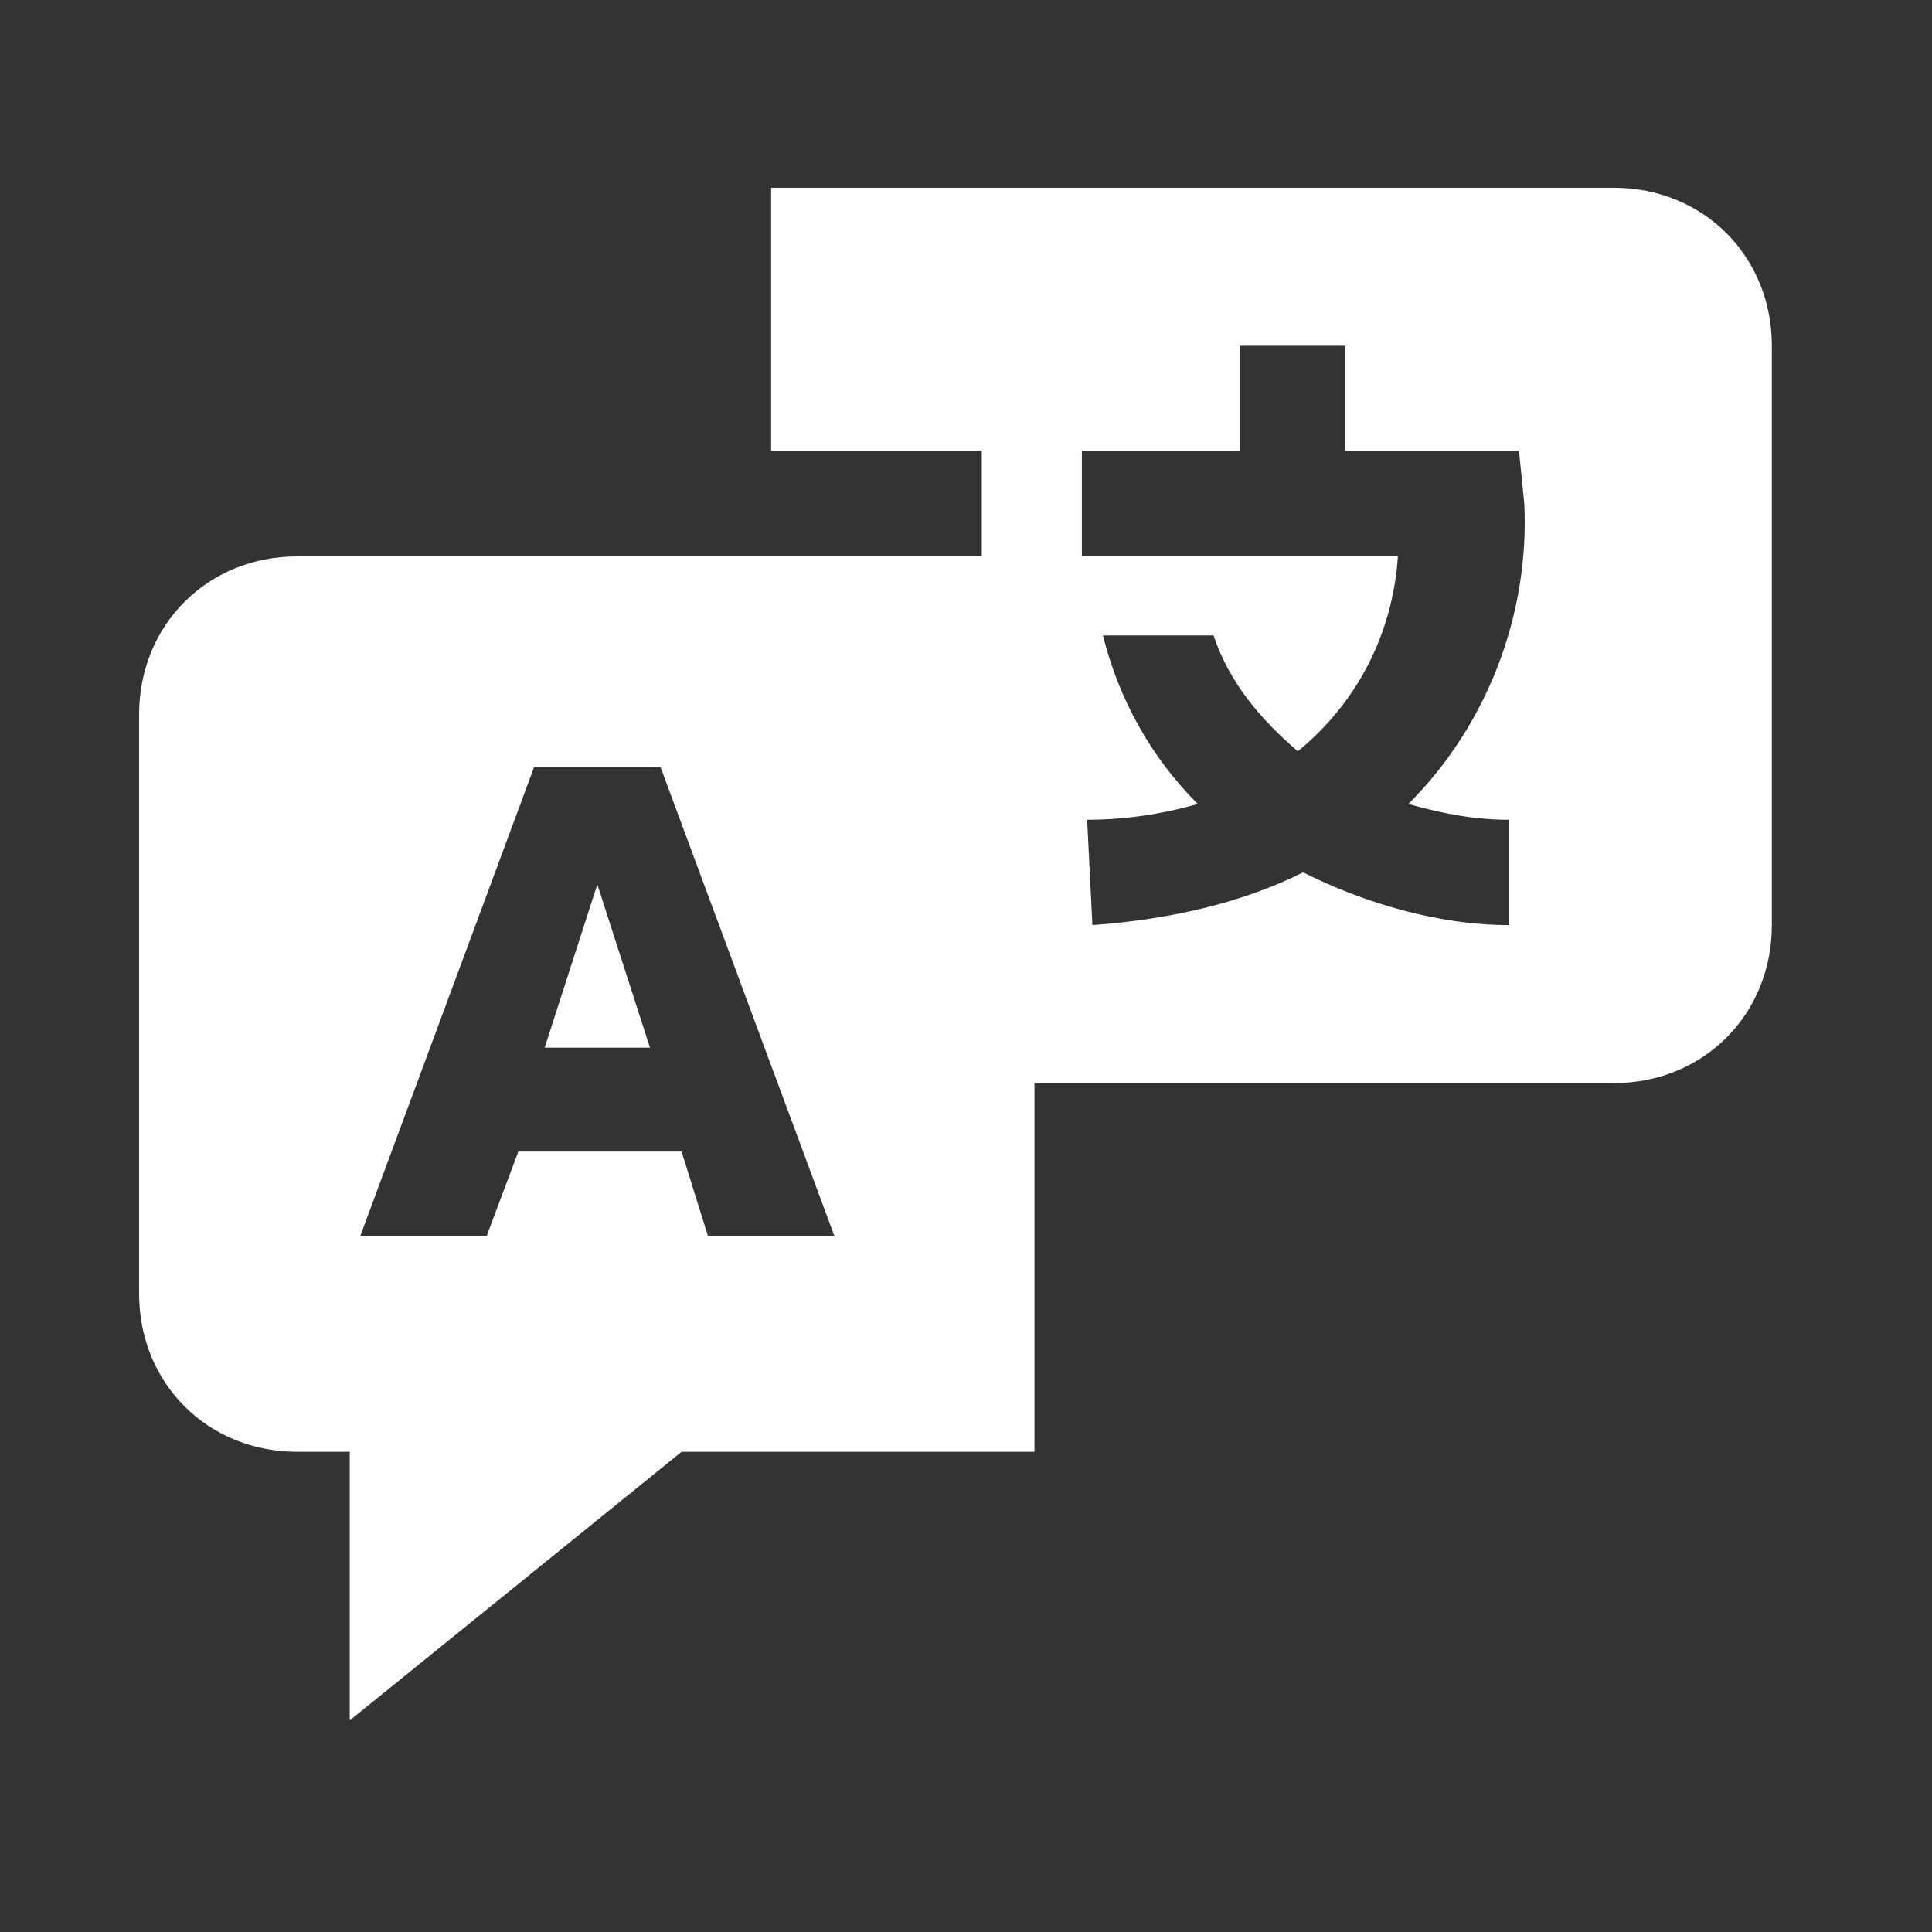 <svg xmlns="http://www.w3.org/2000/svg" width="68" height="68" viewBox="0 0 68 68" fill="none"><rect x="0" y="0" width="68" height="68" fill="#333333" stroke="none"/><g clip-path="url(#clip0_2360_6)"><path d="M21.024 31.128L19.17 36.874H22.877L21.024 31.128Z" fill="white"></path><path d="M56.801 6.608H27.141V15.876H34.556V19.584H10.457C7.306 19.584 4.896 21.994 4.896 25.145V45.537C4.896 48.688 7.306 51.098 10.457 51.098H12.311V60.552L23.99 51.098H36.41V38.122H56.801C59.953 38.122 62.363 35.712 62.363 32.56V12.169C62.363 9.017 59.953 6.608 56.801 6.608ZM24.916 43.498L23.99 40.532H18.243L17.131 43.498H12.682L18.799 26.999H23.248L29.366 43.498H24.916ZM53.094 28.853V32.56C50.684 32.56 48.089 31.819 45.864 30.706C43.64 31.819 41.044 32.375 38.449 32.56L38.264 28.853C39.561 28.853 40.859 28.667 42.157 28.297C40.488 26.628 39.376 24.589 38.82 22.365H42.713C43.269 24.033 44.381 25.331 45.679 26.443C47.718 24.774 49.016 22.365 49.201 19.584H38.078V15.876H43.64V12.169H47.347V15.876H53.465L53.65 17.73C53.835 21.623 52.352 25.516 49.572 28.297C50.869 28.667 51.981 28.853 53.094 28.853Z" fill="white"></path></g><defs><clipPath id="clip0_2360_6"><rect width="66.736" height="66.736" fill="white" transform="translate(0.632 0.541)"></rect></clipPath></defs></svg>